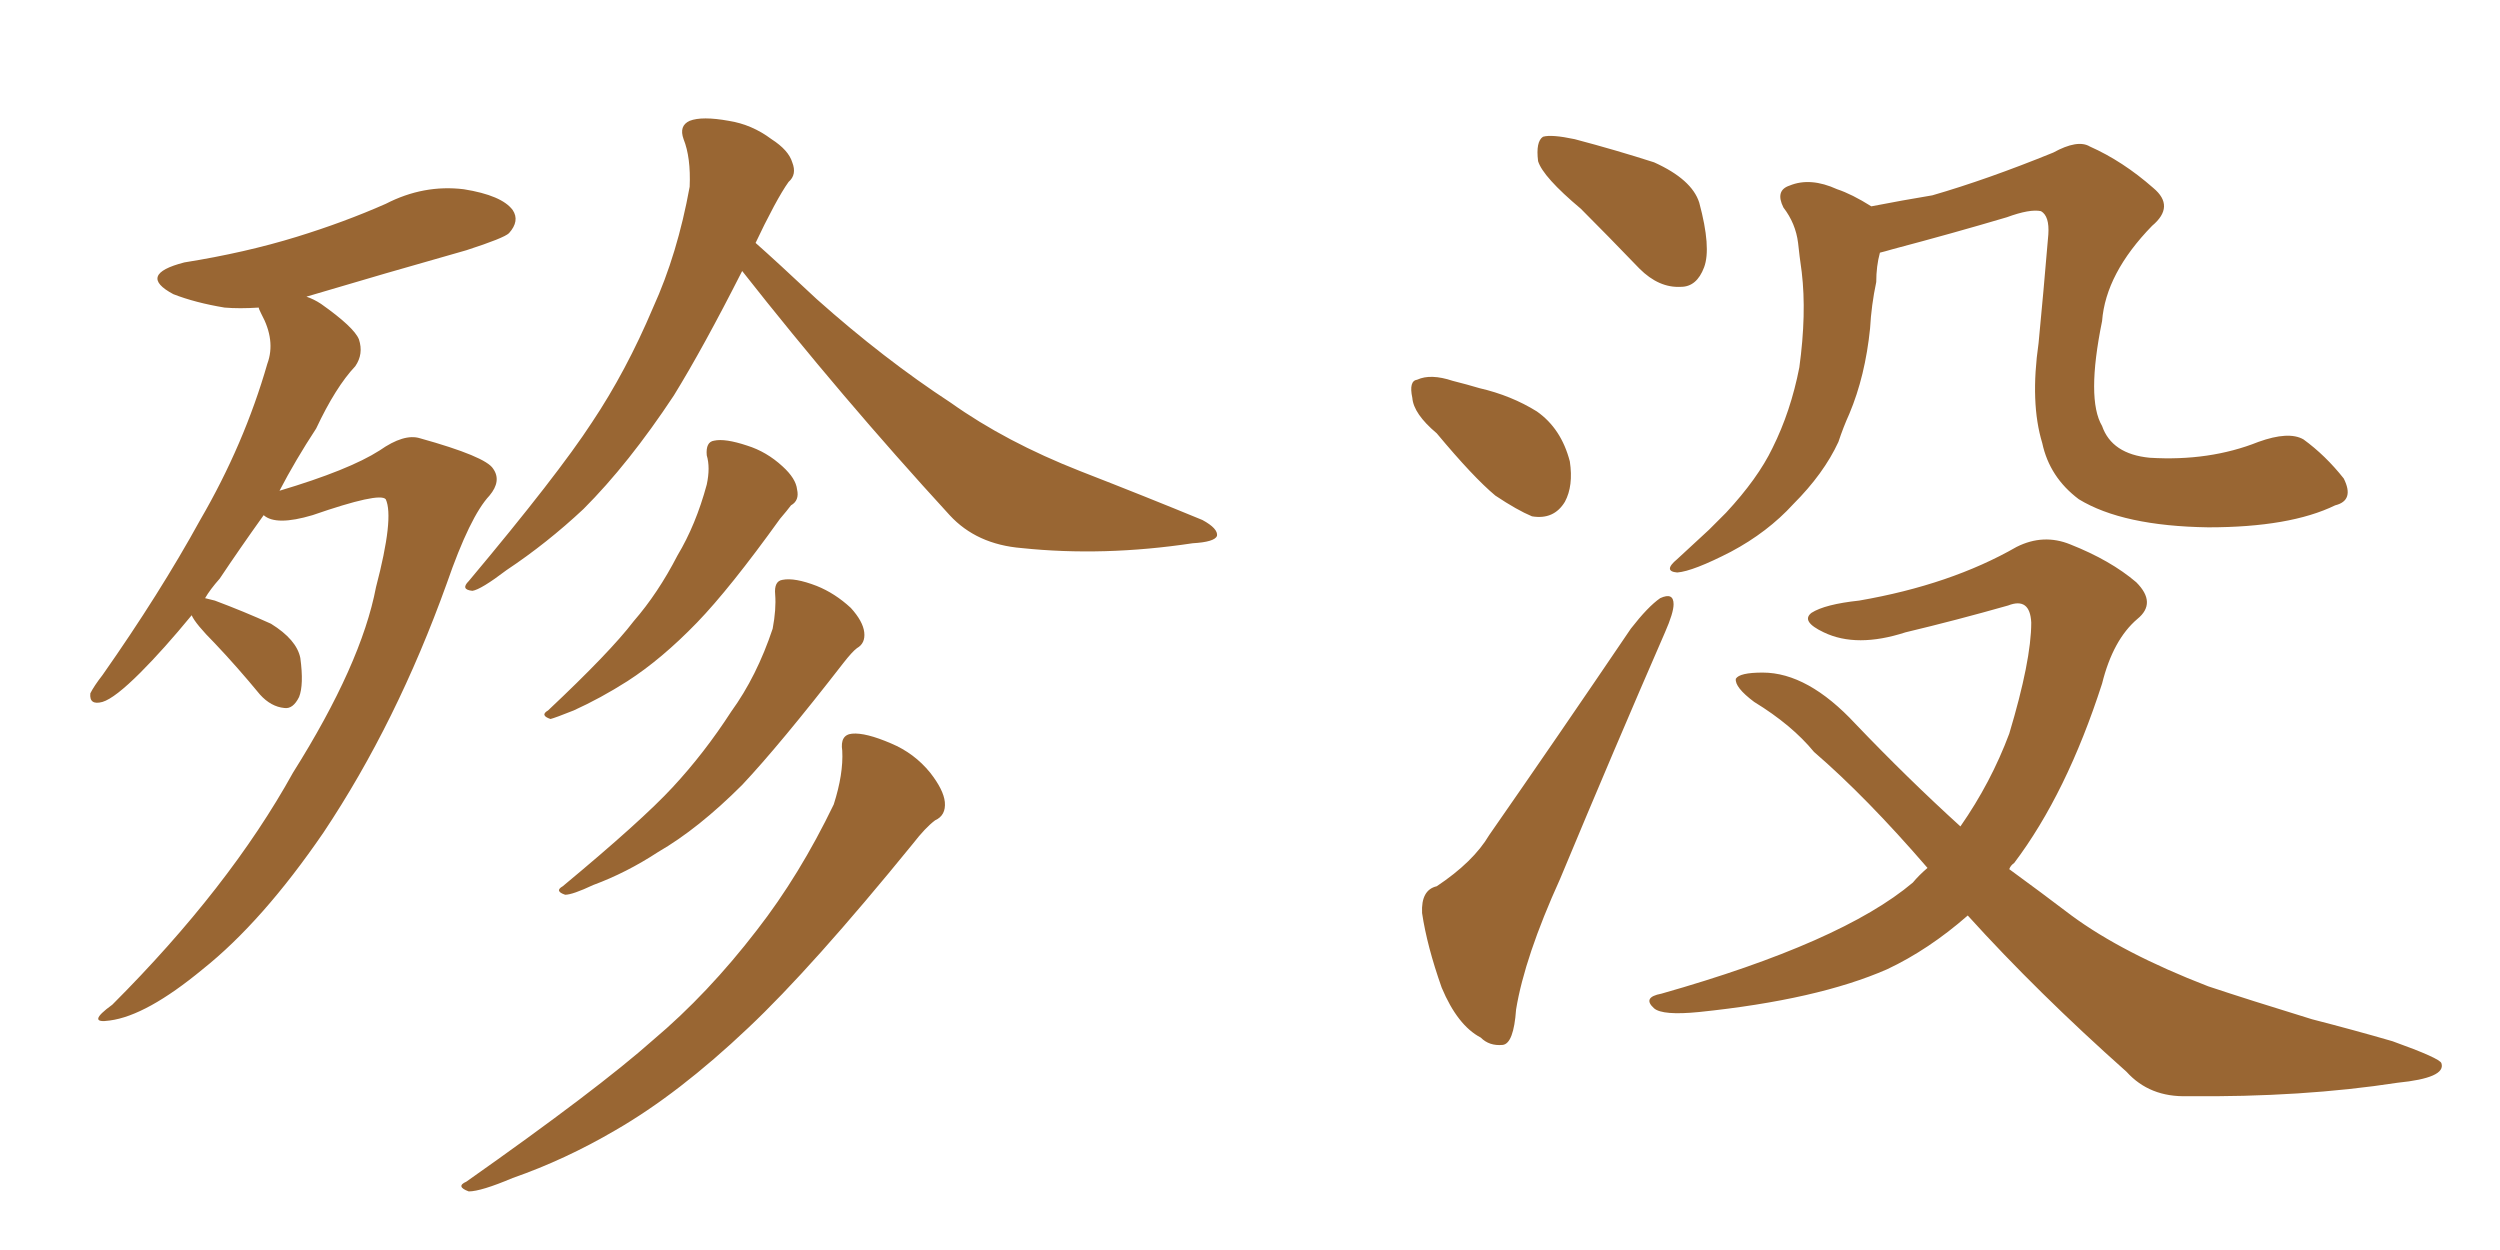 <svg xmlns="http://www.w3.org/2000/svg" xmlns:xlink="http://www.w3.org/1999/xlink" width="300" height="150"><path fill="#996633" padding="10" d="M23.00 73.83L23.00 73.83Q19.63 77.93 16.85 80.71L16.85 80.71Q13.77 83.79 12.30 84.23L12.30 84.23Q10.69 84.67 10.84 83.20L10.84 83.20Q11.28 82.32 12.30 81.01L12.30 81.01Q19.19 71.19 24.02 62.40L24.02 62.40Q29.30 53.32 32.08 43.65L32.08 43.65Q33.11 40.87 31.35 37.65L31.35 37.65Q31.05 37.06 31.05 36.91L31.05 36.91Q28.71 37.06 26.95 36.91L26.95 36.91Q23.44 36.33 20.80 35.30L20.80 35.30Q16.41 32.96 22.12 31.49L22.12 31.49Q29.44 30.32 35.60 28.42L35.60 28.42Q41.31 26.66 46.29 24.46L46.29 24.46Q50.83 22.12 55.66 22.71L55.66 22.71Q60.21 23.44 61.52 25.20L61.52 25.20Q62.40 26.51 61.08 27.98L61.08 27.98Q60.50 28.56 55.96 30.03L55.96 30.03Q46.14 32.81 36.77 35.60L36.77 35.60Q37.65 35.89 38.53 36.47L38.53 36.47Q42.48 39.26 43.07 40.72L43.07 40.72Q43.65 42.48 42.63 43.95L42.63 43.95Q40.28 46.44 37.94 51.42L37.94 51.42Q35.45 55.22 33.54 58.89L33.54 58.89Q41.89 56.40 45.56 54.05L45.56 54.05Q48.49 52.00 50.39 52.59L50.39 52.59Q58.30 54.79 59.18 56.25L59.18 56.25Q60.21 57.71 58.74 59.47L58.74 59.47Q56.40 61.96 53.61 70.02L53.61 70.02Q47.61 86.72 38.82 99.90L38.82 99.90Q31.49 110.60 24.32 116.31L24.32 116.31Q17.58 121.88 13.18 122.46L13.18 122.46Q10.25 122.90 13.48 120.56L13.48 120.56Q27.54 106.49 35.16 92.72L35.16 92.72Q43.36 79.69 45.12 70.46L45.12 70.46Q47.31 62.11 46.29 59.91L46.29 59.91Q45.56 59.03 37.50 61.82L37.50 61.82Q33.11 63.13 31.64 61.82L31.64 61.82Q28.71 65.92 26.37 69.43L26.37 69.43Q25.20 70.75 24.61 71.78L24.61 71.78Q25.20 71.92 25.78 72.07L25.78 72.07Q29.30 73.39 32.52 74.85L32.52 74.85Q35.60 76.76 36.04 78.96L36.04 78.96Q36.47 82.18 35.89 83.64L35.89 83.64Q35.16 85.11 34.13 84.96L34.13 84.96Q32.52 84.81 31.20 83.35L31.20 83.35Q28.42 79.98 25.78 77.20L25.78 77.20Q23.44 74.85 23.00 73.83ZM89.06 32.52L89.06 32.52Q84.38 41.75 80.86 47.46L80.86 47.46Q75.44 55.66 70.02 61.08L70.02 61.08Q65.63 65.19 60.79 68.41L60.79 68.41Q57.71 70.75 56.69 70.90L56.69 70.90Q55.22 70.75 56.25 69.73L56.25 69.73Q66.94 56.98 71.04 50.68L71.04 50.68Q75.15 44.53 78.37 36.91L78.37 36.91Q81.30 30.47 82.76 22.41L82.76 22.41Q82.91 18.90 82.03 16.70L82.03 16.70Q81.45 15.09 82.76 14.50L82.76 14.50Q84.23 13.92 87.45 14.50L87.45 14.50Q90.23 14.94 92.58 16.70L92.58 16.70Q94.63 18.02 95.07 19.48L95.07 19.48Q95.65 20.95 94.63 21.83L94.63 21.83Q93.90 22.85 92.87 24.76L92.87 24.76Q91.70 26.95 90.67 29.15L90.67 29.15Q93.16 31.35 98.00 35.89L98.00 35.89Q106.05 43.07 114.11 48.34L114.11 48.34Q120.70 53.03 129.64 56.54L129.64 56.54Q137.55 59.62 144.29 62.40L144.29 62.40Q146.19 63.43 146.04 64.31L146.04 64.31Q145.75 65.04 143.12 65.19L143.12 65.19Q132.42 66.80 122.61 65.77L122.61 65.77Q117.19 65.33 113.96 61.82L113.96 61.82Q100.93 47.61 89.06 32.52ZM84.81 54.64L84.81 54.64Q84.67 53.03 85.69 52.88L85.69 52.88Q87.01 52.59 89.65 53.47L89.65 53.47Q91.99 54.20 93.90 55.96L93.90 55.96Q95.51 57.42 95.65 58.74L95.65 58.74Q95.95 60.06 94.92 60.64L94.92 60.64Q94.48 61.23 93.60 62.26L93.60 62.26Q87.60 70.61 83.64 74.71L83.64 74.71Q79.39 79.10 75.29 81.74L75.29 81.74Q72.07 83.79 68.85 85.25L68.85 85.25Q66.65 86.13 66.06 86.28L66.06 86.28Q64.75 85.84 65.77 85.25L65.77 85.25Q73.24 78.22 76.03 74.56L76.03 74.56Q78.96 71.19 81.30 66.65L81.30 66.65Q83.50 62.99 84.81 58.15L84.81 58.15Q85.25 56.10 84.81 54.64ZM93.02 71.34L93.02 71.34Q92.87 69.73 93.90 69.58L93.90 69.58Q95.36 69.29 98.00 70.31L98.00 70.31Q100.20 71.19 102.10 72.95L102.10 72.95Q103.56 74.56 103.71 75.88L103.71 75.88Q103.86 77.20 102.83 77.78L102.83 77.78Q102.25 78.22 101.22 79.54L101.22 79.54Q93.60 89.36 89.06 94.19L89.06 94.19Q83.79 99.46 78.96 102.25L78.96 102.25Q75.15 104.74 71.19 106.20L71.19 106.20Q68.70 107.37 67.82 107.37L67.82 107.37Q66.50 106.93 67.53 106.35L67.53 106.35Q77.05 98.44 80.71 94.48L80.71 94.48Q84.52 90.38 87.74 85.40L87.74 85.40Q90.82 81.15 92.72 75.44L92.72 75.44Q93.16 73.10 93.02 71.34ZM101.07 90.09L101.07 90.09L101.07 90.09Q100.78 88.18 102.25 88.04L102.25 88.04Q103.86 87.89 106.93 89.21L106.93 89.21Q109.72 90.38 111.62 92.72L111.62 92.72Q113.23 94.78 113.38 96.24L113.38 96.24Q113.53 97.85 112.21 98.44L112.21 98.44Q111.04 99.32 109.57 101.22L109.57 101.22Q97.41 116.16 89.79 123.34L89.79 123.34Q81.45 131.25 73.83 135.64L73.83 135.64Q67.82 139.16 61.52 141.36L61.52 141.36Q57.71 142.97 56.25 142.97L56.25 142.97Q54.64 142.38 55.96 141.80L55.96 141.80Q71.78 130.66 78.37 124.80L78.37 124.80Q84.96 119.24 90.82 111.62L90.82 111.62Q95.95 105.03 100.05 96.53L100.05 96.53Q101.22 92.87 101.07 90.09ZM189.70 25.05L189.70 25.05Q185.16 21.24 184.57 19.34L184.57 19.34Q184.28 16.99 185.16 16.41L185.16 16.41Q186.18 16.11 188.96 16.70L188.96 16.70Q193.95 18.02 198.49 19.48L198.49 19.48Q203.03 21.53 203.91 24.32L203.91 24.32Q205.37 29.74 204.49 32.08L204.49 32.08Q203.61 34.42 201.71 34.42L201.71 34.42Q199.07 34.57 196.73 32.23L196.73 32.23Q192.92 28.27 189.70 25.05ZM172.41 52.00L172.41 52.00Q169.63 49.66 169.48 47.75L169.48 47.75Q169.04 45.70 170.07 45.56L170.07 45.56Q171.68 44.82 174.32 45.70L174.32 45.70Q176.07 46.14 177.54 46.58L177.54 46.58Q181.35 47.46 184.42 49.37L184.42 49.37Q187.35 51.42 188.38 55.37L188.38 55.37Q188.82 58.30 187.79 60.21L187.79 60.21Q186.47 62.40 183.84 61.96L183.84 61.96Q182.08 61.23 179.44 59.47L179.44 59.47Q176.81 57.28 172.41 52.00ZM172.41 106.35L172.41 106.35Q176.81 103.42 178.71 100.20L178.71 100.20Q186.77 88.62 195.70 75.44L195.70 75.44Q197.75 72.80 199.22 71.78L199.22 71.78Q200.83 71.04 200.83 72.51L200.83 72.51Q200.83 73.54 199.80 75.88L199.80 75.88Q193.80 89.65 187.21 105.47L187.21 105.47Q182.96 114.84 181.93 121.14L181.93 121.14Q181.64 125.24 180.32 125.39L180.32 125.39Q178.71 125.54 177.69 124.51L177.69 124.51Q174.90 123.05 173.00 118.51L173.00 118.51Q171.24 113.53 170.65 109.57L170.65 109.57Q170.51 106.79 172.41 106.35ZM280.22 60.64L280.22 60.64Q274.80 63.28 264.99 63.28L264.99 63.28Q254.74 63.13 249.46 59.91L249.46 59.91Q245.95 57.28 245.07 53.17L245.07 53.17Q243.60 48.34 244.63 41.16L244.63 41.16Q245.21 35.16 245.80 28.13L245.80 28.13Q245.95 25.93 244.92 25.34L244.92 25.34Q243.60 25.05 240.82 26.07L240.82 26.07Q234.38 27.98 227.20 29.88L227.20 29.88Q226.17 30.18 225.59 30.32L225.59 30.32Q225.15 31.93 225.15 33.84L225.15 33.84Q224.56 36.62 224.41 39.40L224.41 39.40Q223.83 45.12 221.92 49.66L221.92 49.66Q221.19 51.27 220.61 53.03L220.61 53.03Q218.85 56.84 215.19 60.50L215.19 60.50Q212.11 63.87 207.71 66.21L207.71 66.21Q203.17 68.55 201.27 68.70L201.27 68.70Q199.51 68.55 201.27 67.09L201.27 67.09Q203.17 65.33 205.08 63.57L205.08 63.57Q206.25 62.40 207.13 61.52L207.13 61.52Q210.94 57.42 212.70 53.76L212.70 53.76Q214.89 49.37 215.92 44.09L215.92 44.09Q216.80 37.65 216.21 32.67L216.21 32.67Q215.92 30.62 215.77 29.15L215.77 29.15Q215.48 26.81 214.01 24.90L214.01 24.90Q212.99 22.85 214.75 22.27L214.75 22.27Q217.24 21.24 220.46 22.71L220.46 22.71Q222.22 23.29 224.56 24.76L224.56 24.76Q228.37 24.02 231.88 23.44L231.88 23.44Q238.48 21.53 246.39 18.31L246.39 18.31Q249.32 16.70 250.78 17.58L250.78 17.58Q254.74 19.34 258.40 22.56L258.40 22.56Q261.04 24.76 258.25 27.10L258.25 27.10Q252.69 32.81 252.25 38.53L252.25 38.53Q250.34 47.90 252.25 51.12L252.25 51.12Q253.42 54.49 257.96 54.93L257.96 54.93Q265.14 55.37 271.00 53.03L271.00 53.03Q274.66 51.71 276.42 52.73L276.42 52.73Q279.05 54.64 281.25 57.42L281.25 57.42Q282.57 60.06 280.22 60.64ZM236.13 109.86L236.13 109.86L236.13 109.86Q231.45 113.96 226.46 116.31L226.46 116.31Q218.12 119.97 203.91 121.44L203.91 121.44Q199.51 121.88 198.49 121.00L198.49 121.00Q197.02 119.68 199.37 119.24L199.37 119.24Q221.04 113.09 229.54 105.91L229.54 105.91Q230.27 105.03 231.30 104.15L231.30 104.15Q223.97 95.65 217.68 90.23L217.68 90.23Q215.04 87.01 210.50 84.23L210.50 84.23Q208.15 82.47 208.30 81.45L208.30 81.45Q208.74 80.71 211.52 80.71L211.52 80.71Q216.94 80.71 222.66 86.87L222.66 86.87Q228.96 93.46 235.25 99.17L235.25 99.17Q238.92 93.90 241.11 88.04L241.11 88.04Q243.75 79.25 243.75 74.71L243.75 74.71Q243.60 71.63 240.97 72.66L240.97 72.66Q234.81 74.41 228.66 75.88L228.66 75.88Q222.80 77.78 218.85 75.88L218.85 75.88Q216.06 74.56 217.38 73.54L217.38 73.54Q218.99 72.51 223.10 72.07L223.10 72.07Q234.08 70.17 241.99 65.63L241.99 65.63Q245.21 64.01 248.44 65.33L248.44 65.33Q253.27 67.24 256.35 69.87L256.35 69.87Q258.84 72.36 256.49 74.27L256.49 74.27Q253.56 76.76 252.25 82.03L252.25 82.03Q248.00 95.21 241.70 103.56L241.70 103.56Q241.26 103.86 241.11 104.30L241.11 104.30Q244.92 107.08 248.58 109.86L248.58 109.86Q254.74 114.40 264.99 118.36L264.99 118.36Q269.82 119.97 277.44 122.31L277.44 122.31Q282.57 123.63 287.11 124.95L287.11 124.95Q292.82 127.00 292.97 127.59L292.97 127.59Q293.55 129.35 287.70 129.93L287.70 129.93Q276.27 131.69 262.50 131.54L262.50 131.54Q257.96 131.69 255.18 128.61L255.18 128.61Q244.48 119.09 236.13 109.86Z"/></svg>